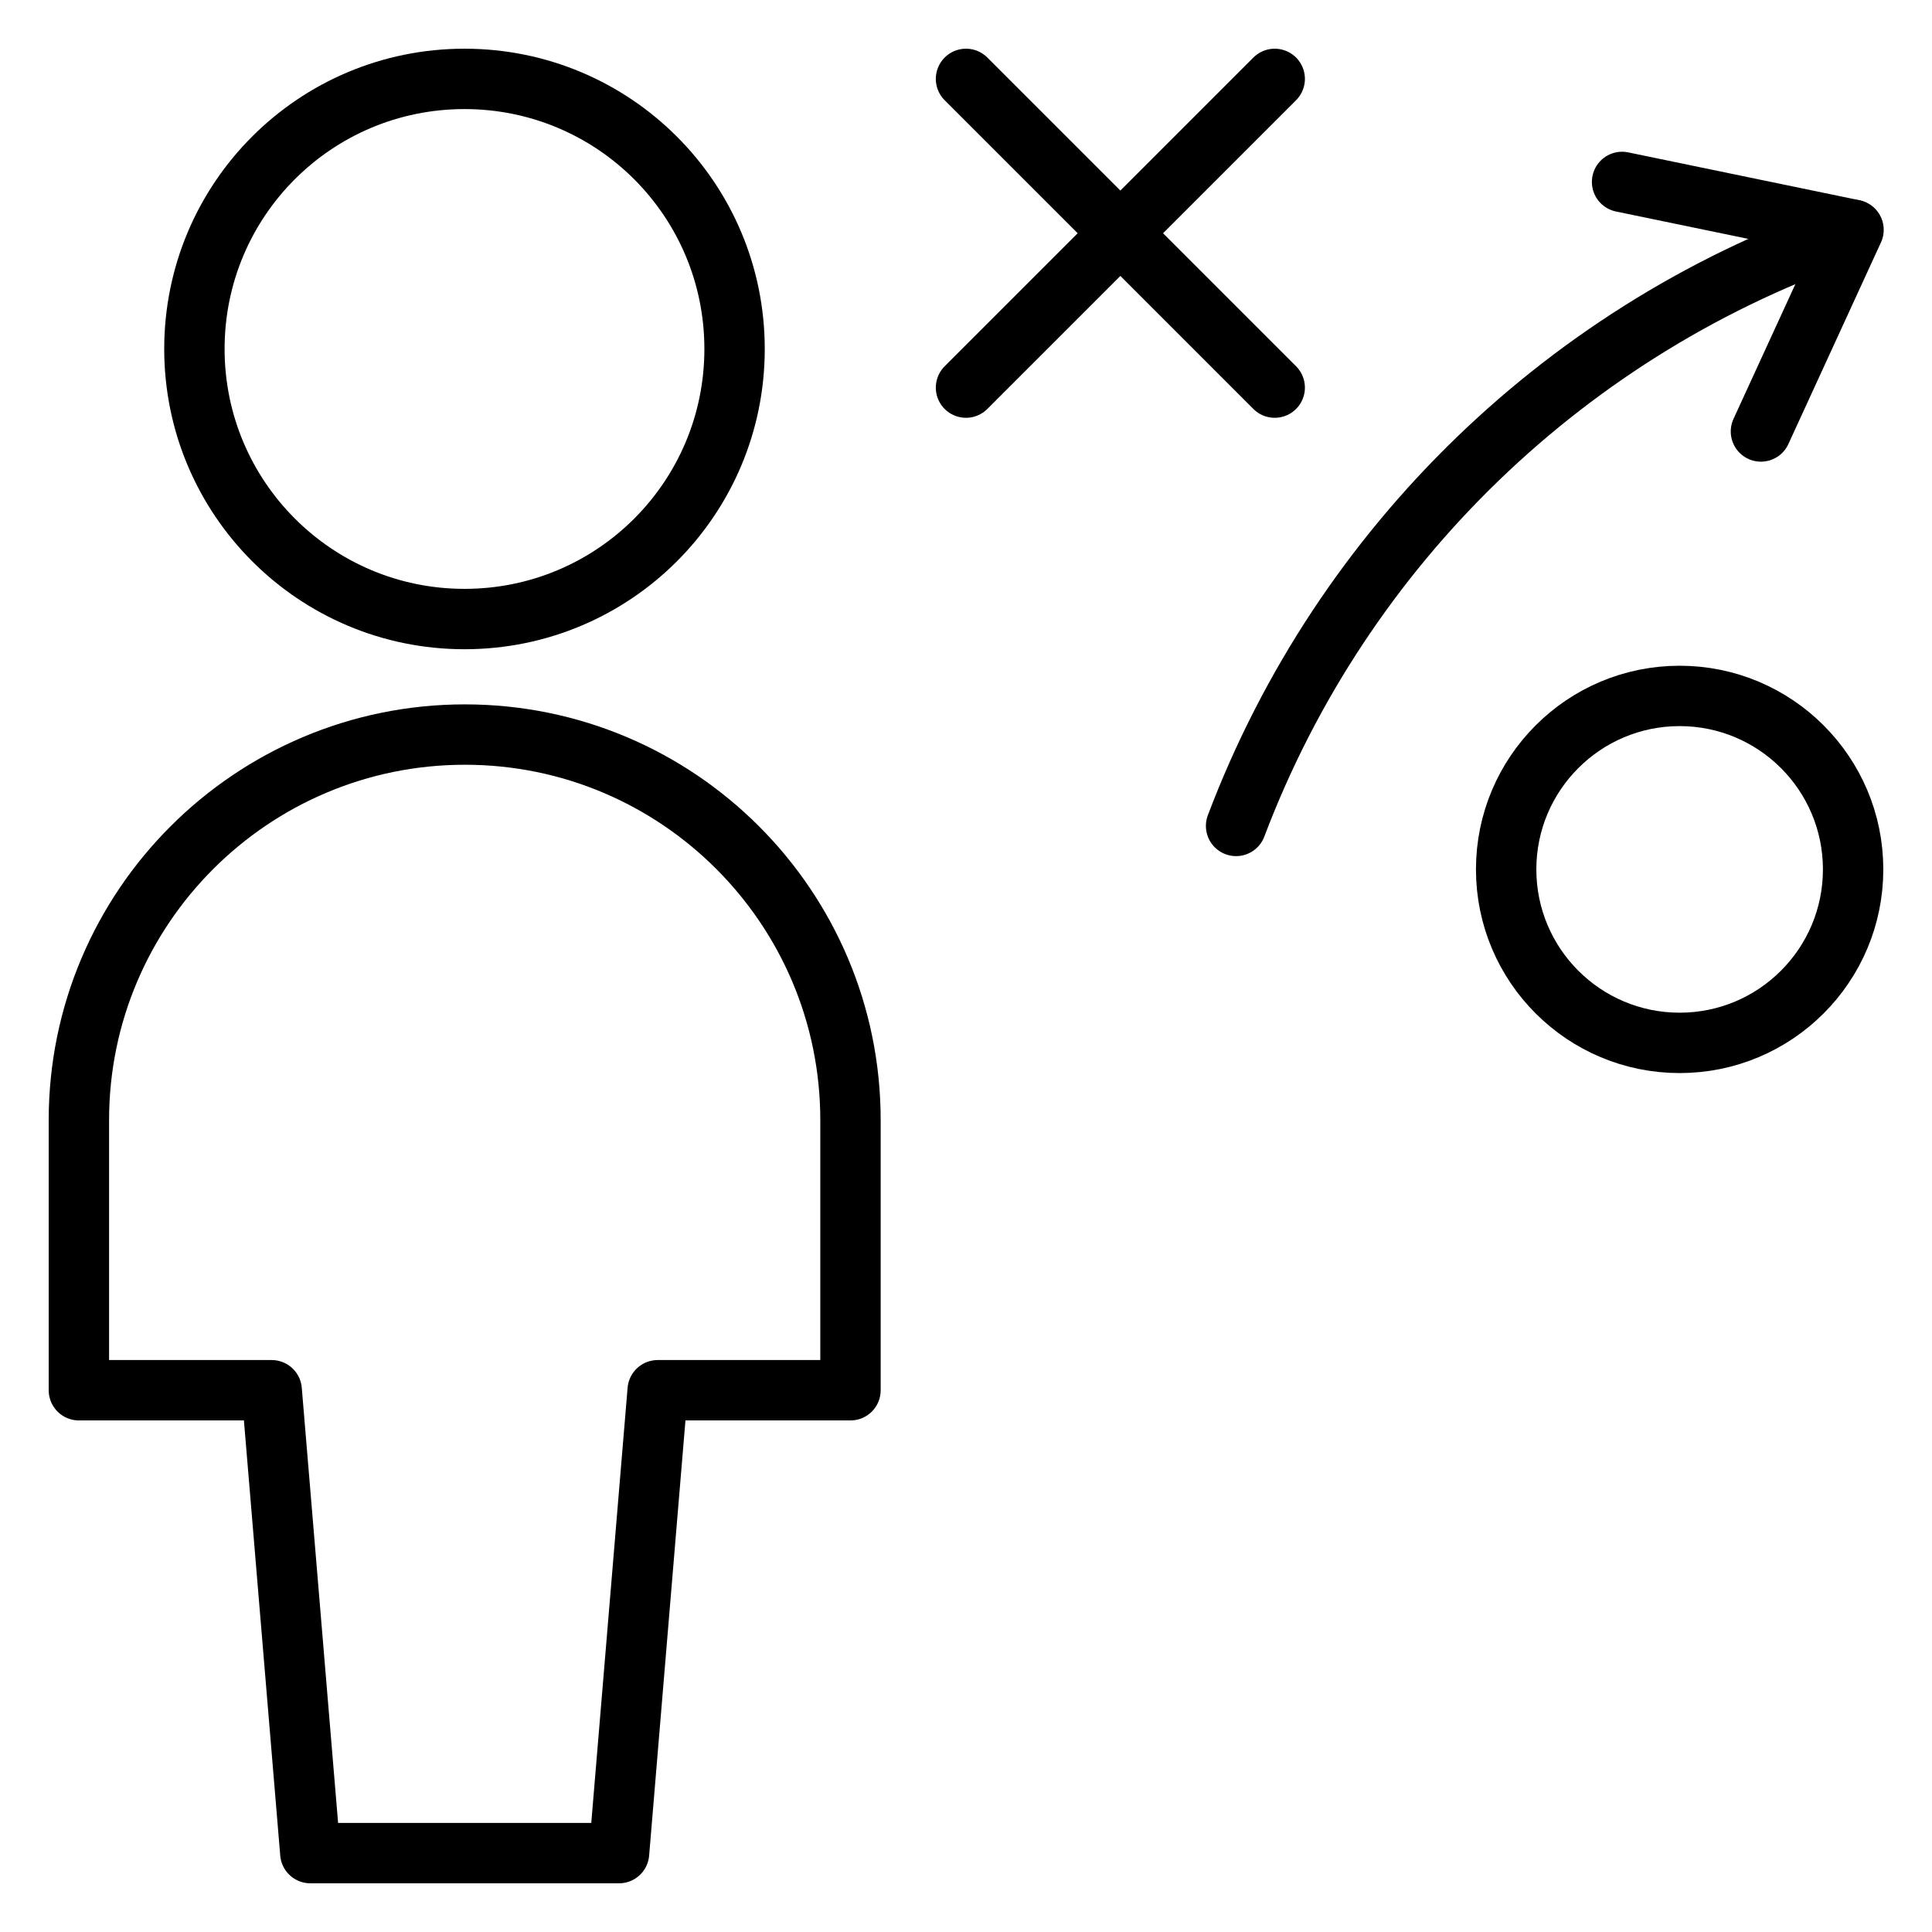 <?xml version="1.0" encoding="utf-8"?>
<svg xmlns="http://www.w3.org/2000/svg" xmlns:xlink="http://www.w3.org/1999/xlink" version="1.1" id="Single-Neutral-Process--Streamline-Ultimate" x="0px" y="0px" viewBox="0 0 48 48" style="enable-background:new 0 0 48 48;" xml:space="preserve">
<style type="text/css">
	.st0{fill:none;stroke:#000000;stroke-width:1.5;stroke-linecap:round;stroke-linejoin:round;}
</style>
<path class="st0" d="M24,1.96l7.67,7.67"></path>
<path class="st0" d="M31.67,1.96L24,9.63"></path>
<path class="st0" d="M37.42,21.6c0,2.38,1.93,4.31,4.31,4.31  s4.31-1.93,4.31-4.31s-1.93-4.31-4.31-4.31S37.42,19.22,37.42,21.6  L37.42,21.6z"></path>
<path class="st0" d="M30.71,20.52C33.35,13.54,38.98,8.11,46.04,5.71"></path>
<path class="st0" d="M40.3,4.52l5.75,1.19L43.75,10.72"></path>
<path class="st0" d="M15.38,46.04l0.96-11.5h4.79v-6.71c0-5.29-4.29-9.58-9.58-9.58  S1.96,22.54,1.96,27.83l0,0v6.71h4.79l0.96,11.5H15.38z"></path>
<path class="st0" d="M4.83,8.67c0,3.7,3,6.71,6.71,6.71s6.71-3,6.71-6.71l0,0c0-3.71-3-6.71-6.71-6.71  S4.83,4.96,4.83,8.67L4.83,8.67z"></path>
</svg>
